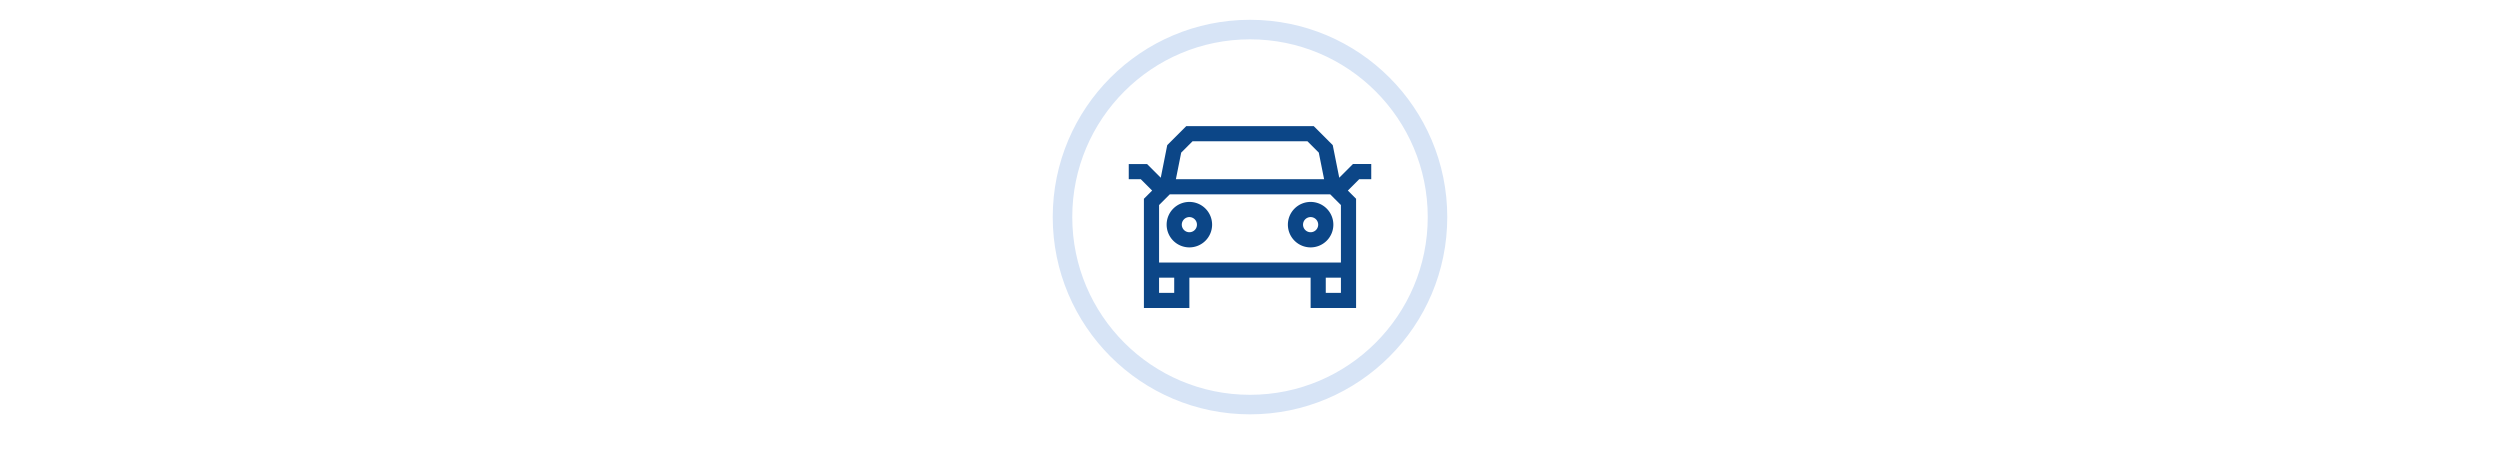 <svg id="Ebene_1" data-name="Ebene 1" xmlns="http://www.w3.org/2000/svg" width="640" height="121.141" viewBox="0 0 640 121.141">
  <defs>
    <style>
      .cls-1 {
        fill: none;
        stroke: #d7e4f6;
        stroke-miterlimit: 10;
        stroke-width: 5px;
      }

      .cls-2 {
        fill: #0c4687;
      }
    </style>
  </defs>
  <g>
    <circle class="cls-1" cx="320" cy="55.57" r="48"/>
    <g id="icon-trichternavi-kfz">
      <path id="Pfad_998" data-name="Pfad 998" class="cls-2" d="M346.354,41.992l-3.505,3.505-1.666-8.341-4.865-4.864H303.68l-4.867,4.864-1.657,8.343-3.506-3.506h-4.689V45.872h3.077l2.91,2.91-2.108,2.104V78.849H304.479V71.09h31.039v7.759h11.639v-27.965l-2.105-2.104,2.91-2.91h3.077V41.992Zm-43.968-2.923,2.9-2.898h29.426l2.898,2.898,1.359,6.803h-37.94Zm-1.79,35.9h-3.877V71.09h3.88Zm42.68,0H339.397V71.09h3.88Zm0-7.759H296.72V52.493l2.744-2.743h41.069l2.744,2.743Z"/>
      <path id="Pfad_999" data-name="Pfad 999" class="cls-2" d="M304.479,51.692a5.82,5.82,0,1,0,5.82,5.82v0a5.82,5.82,0,0,0-5.82-5.82Zm0,7.759a1.939,1.939,0,1,1,1.939-1.939,1.939,1.939,0,0,1-1.939,1.939Z"/>
      <path id="Pfad_1000" data-name="Pfad 1000" class="cls-2" d="M335.518,51.692a5.82,5.82,0,1,0,5.82,5.82v0a5.82,5.82,0,0,0-5.82-5.82Zm0,7.759a1.939,1.939,0,1,1,1.939-1.939h0A1.939,1.939,0,0,1,335.518,59.451Z"/>
    </g>
  </g>
</svg>
